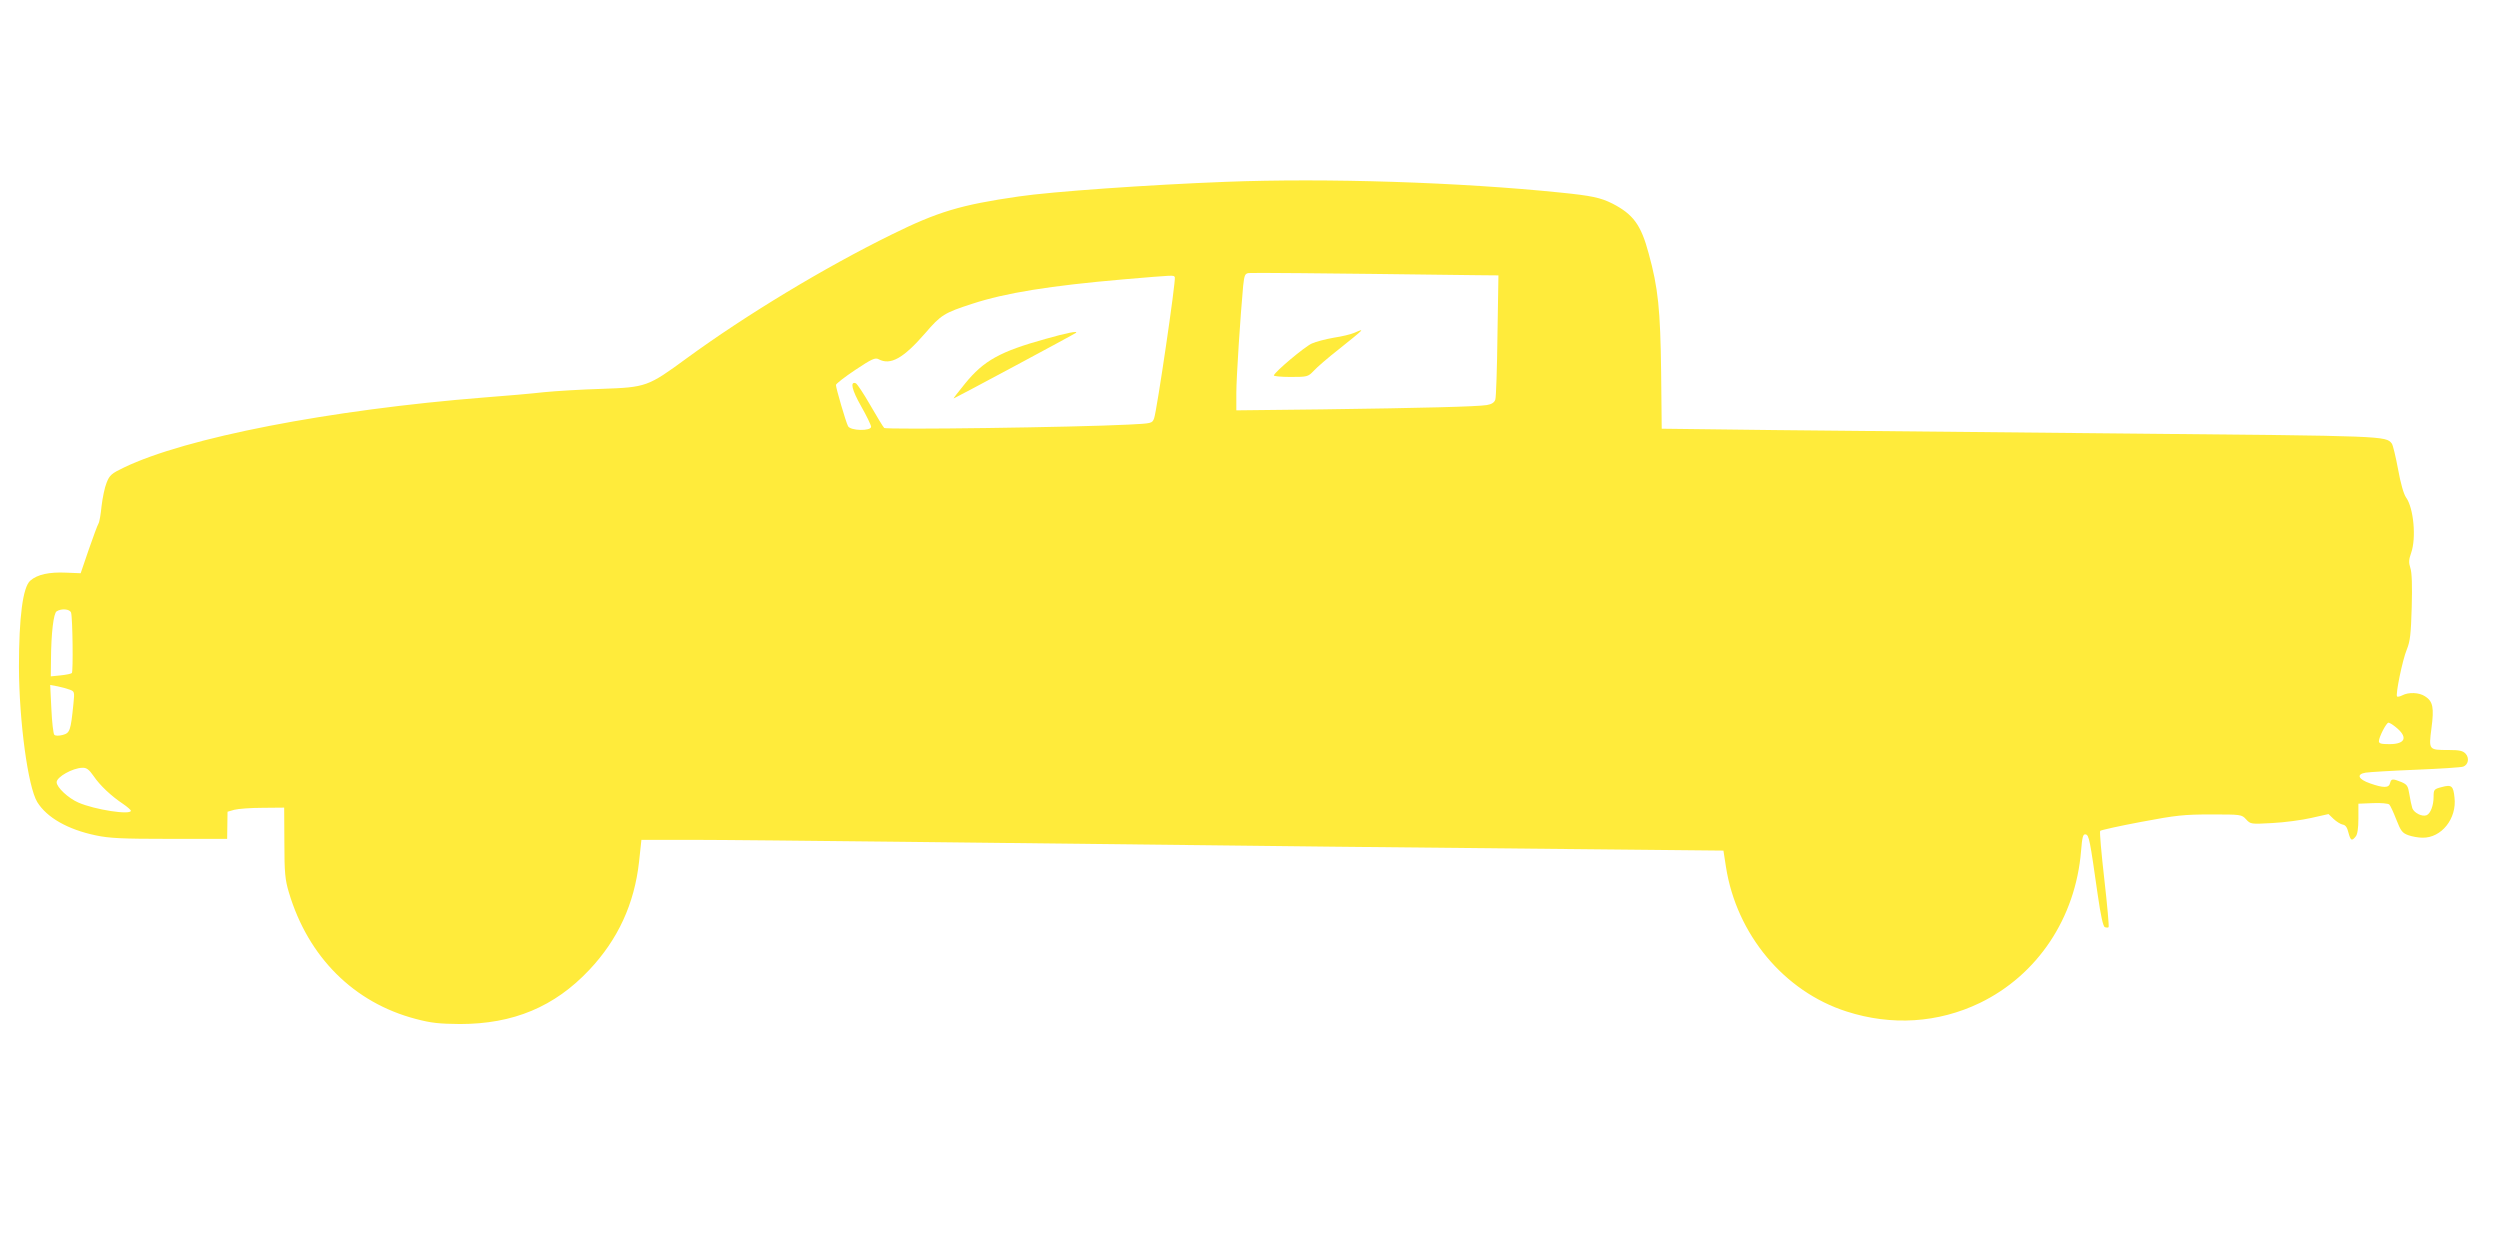 <?xml version="1.0" standalone="no"?>
<!DOCTYPE svg PUBLIC "-//W3C//DTD SVG 20010904//EN"
 "http://www.w3.org/TR/2001/REC-SVG-20010904/DTD/svg10.dtd">
<svg version="1.0" xmlns="http://www.w3.org/2000/svg"
 width="1280pt" height="640pt" viewBox="0 0 1280 640"
 preserveAspectRatio="xMidYMid meet">
<g transform="translate(0,640) scale(0.1,-0.1)"
fill="#ffeb3b" stroke="none">
<path d="M6275 5469 c-393 -15 -891 -50 -1060 -75 -297 -43 -413 -78 -650
-195 -342 -168 -745 -411 -1050 -634 -198 -145 -206 -148 -435 -156 -102 -3
-234 -11 -295 -17 -60 -7 -198 -19 -305 -27 -793 -63 -1529 -206 -1846 -359
-63 -30 -73 -39 -88 -77 -10 -24 -21 -78 -26 -120 -4 -42 -11 -83 -16 -90 -5
-8 -27 -68 -50 -134 l-41 -120 -74 3 c-86 4 -148 -9 -184 -41 -38 -33 -58
-186 -58 -442 1 -278 46 -614 94 -692 49 -79 156 -140 299 -170 70 -15 136
-18 379 -18 l294 0 1 70 1 69 35 10 c19 5 84 10 145 10 l110 1 1 -180 c0 -155
4 -190 23 -254 99 -332 333 -565 650 -648 79 -21 120 -25 226 -26 273 0 484
88 662 277 147 156 231 338 255 554 l12 112 261 0 c143 0 627 -5 1075 -10
1882 -22 2835 -32 3500 -38 l704 -7 13 -84 c54 -345 298 -638 618 -740 230
-74 468 -59 682 44 295 143 490 435 518 778 6 73 10 87 23 85 18 -3 22 -26 62
-307 16 -111 28 -165 37 -168 8 -3 16 -3 19 0 3 3 -7 114 -22 246 -15 132 -25
244 -21 247 4 4 98 25 210 46 180 34 219 38 358 38 153 0 156 0 179 -25 23
-25 25 -25 134 -19 61 3 151 15 199 26 l89 20 26 -25 c15 -14 36 -27 47 -29
14 -2 23 -15 29 -41 11 -41 17 -45 37 -20 9 10 14 42 14 92 l0 76 74 3 c41 2
79 -2 84 -7 6 -6 22 -41 36 -77 23 -59 31 -69 61 -80 19 -7 52 -13 73 -13 97
-2 177 98 164 206 -6 60 -15 67 -66 53 -39 -10 -41 -13 -41 -50 0 -44 -16 -86
-36 -94 -23 -9 -64 12 -73 36 -4 13 -11 45 -15 71 -7 43 -11 50 -41 63 -45 18
-52 18 -58 -6 -6 -25 -34 -25 -102 -1 -61 21 -72 47 -23 55 18 3 134 10 258
15 124 5 233 12 242 16 26 10 32 44 12 66 -14 15 -31 19 -88 19 -102 0 -101 0
-87 111 14 106 8 138 -33 164 -30 20 -84 22 -116 5 -12 -6 -24 -9 -27 -6 -9 9
28 189 50 241 17 42 21 78 25 216 3 110 1 178 -7 201 -9 28 -8 43 4 77 27 76
13 230 -26 284 -12 17 -28 72 -41 145 -12 64 -26 123 -32 131 -30 39 -33 39
-1326 51 -690 7 -1515 15 -1833 18 l-579 7 -3 290 c-4 319 -15 431 -64 608
-39 146 -79 200 -186 255 -60 30 -106 40 -265 56 -517 53 -1195 75 -1715 55z
m1288 -478 l109 -1 -5 -307 c-2 -170 -7 -318 -11 -329 -5 -15 -19 -24 -44 -28
-51 -8 -322 -15 -839 -22 l-443 -5 0 88 c0 80 21 399 35 550 6 54 9 62 28 65
18 2 313 0 1170 -11z m-1548 -10 c7 -12 -92 -685 -106 -723 -10 -26 -12 -26
-132 -32 -274 -14 -1240 -27 -1250 -17 -6 6 -38 59 -72 118 -34 59 -67 109
-74 111 -30 10 -19 -35 28 -118 28 -49 51 -97 51 -105 0 -23 -106 -21 -118 3
-11 20 -62 195 -62 211 0 6 45 41 99 77 84 56 102 64 119 55 61 -33 127 4 239
133 81 94 97 104 242 151 168 55 394 92 777 125 262 22 252 22 259 11z m-5651
-1718 c8 -29 11 -301 4 -309 -4 -4 -30 -9 -58 -12 l-50 -5 1 84 c1 138 13 239
29 249 25 16 68 12 74 -7z m-7 -394 c25 -9 25 -12 19 -72 -14 -139 -18 -150
-55 -160 -20 -5 -37 -5 -43 1 -5 5 -12 65 -15 132 l-6 123 38 -7 c20 -4 49
-12 62 -17z m11907 -190 c66 -52 54 -89 -30 -89 -42 0 -54 3 -54 15 0 21 38
95 49 95 5 0 20 -9 35 -21z m-11785 -252 c33 -49 91 -103 151 -143 22 -15 40
-31 40 -35 0 -23 -185 5 -269 42 -51 22 -111 78 -111 104 0 27 82 73 132 74
21 1 34 -9 57 -42z"/>
<path d="M6934 4696 c-18 -8 -65 -19 -105 -25 -40 -7 -91 -20 -113 -30 -37
-17 -186 -142 -194 -163 -2 -4 36 -8 85 -8 87 0 90 1 119 31 16 18 74 68 129
111 136 109 135 108 79 84z"/>
<path d="M5354 4665 c-234 -65 -317 -111 -413 -229 -34 -42 -61 -76 -58 -76 4
0 620 330 626 336 12 11 -46 0 -155 -31z"/>
</g>
</svg>
